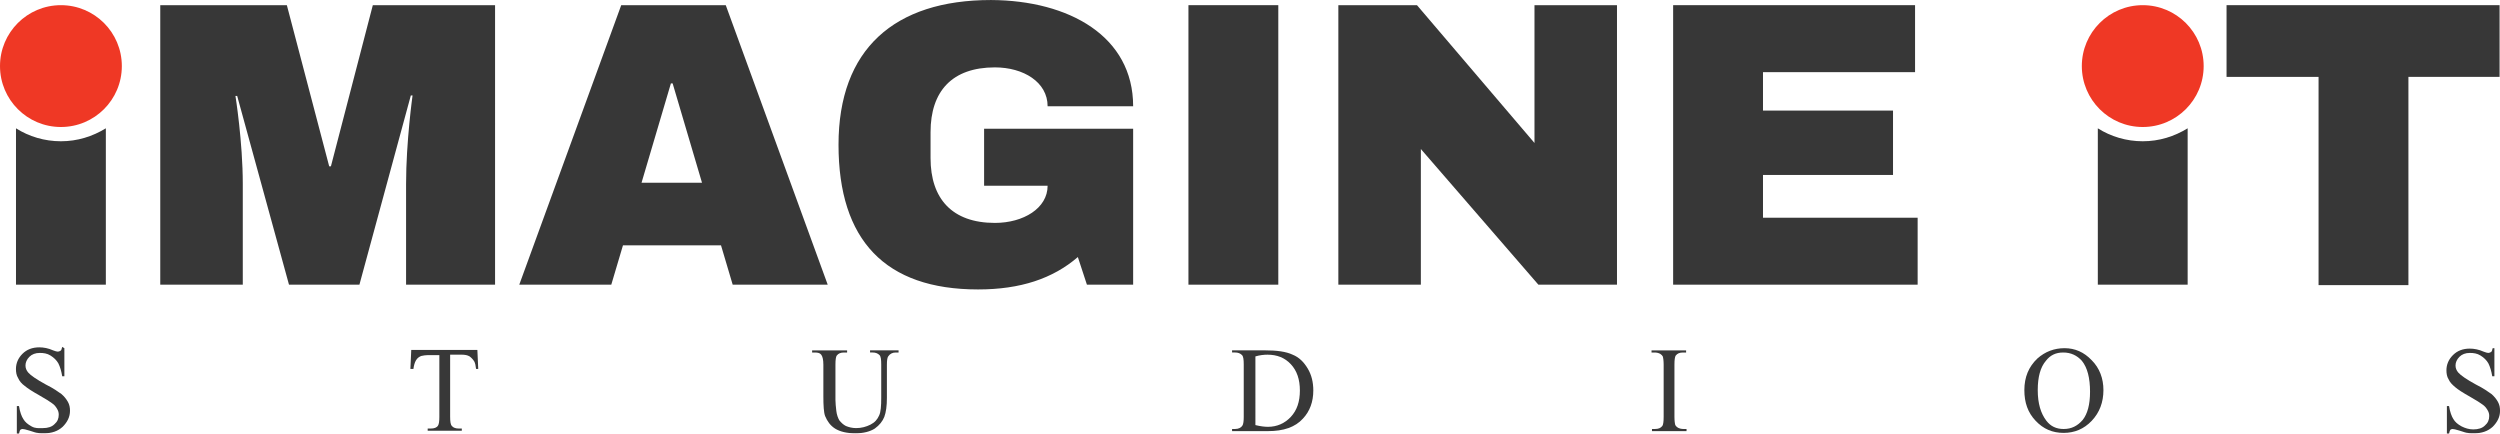 <?xml version="1.0" encoding="utf-8"?>
<!-- Generator: Adobe Illustrator 16.0.0, SVG Export Plug-In . SVG Version: 6.00 Build 0)  -->
<!DOCTYPE svg PUBLIC "-//W3C//DTD SVG 1.1//EN" "http://www.w3.org/Graphics/SVG/1.1/DTD/svg11.dtd">
<svg version="1.1" id="Layer_1" xmlns="http://www.w3.org/2000/svg" xmlns:xlink="http://www.w3.org/1999/xlink" x="0px" y="0px"
	 width="133.048px" height="23.082px" viewBox="0 0 133.048 23.082" enable-background="new 0 0 133.048 23.082"
	 xml:space="preserve">
<g id="Layer_2_6_">
	<g>
		<path opacity="0.9" fill="#222222" enable-background="new    " d="M21.611,15.15V9.794c0-2.253,0.345-4.714,0.345-4.714h-0.092
			l-2.736,10.07h-3.748L12.622,5.104H12.53c0,0,0.391,2.438,0.391,4.69v5.356H8.529V0.275h6.737l2.253,8.576h0.092l2.23-8.576h6.506
			V15.15H21.611L21.611,15.15z"/>
		<path opacity="0.9" fill="#222222" enable-background="new    " d="M38.993,15.15l-0.621-2.092h-5.219l-0.621,2.092h-4.897
			l5.426-14.875h5.563L44.05,15.15H38.993z M34.142,9.725h3.218l-1.563-5.287h-0.092L34.142,9.725z"/>
		<path opacity="0.9" fill="#222222" enable-background="new    " d="M60.305,5.655h-4.552c0-1.287-1.288-2.069-2.805-2.069
			c-2.276,0-3.425,1.265-3.425,3.449v1.379c0,2.162,1.149,3.449,3.425,3.449c1.518,0,2.805-0.781,2.805-1.978h-3.38V6.852h7.932
			v8.299h-2.46l-0.483-1.471c-1.333,1.148-3.058,1.724-5.311,1.724c-4.943,0-7.426-2.62-7.426-7.702c0-5.08,2.966-7.701,8.116-7.701
			C56.902,0.023,60.305,1.932,60.305,5.655z"/>
		<path opacity="0.9" fill="#222222" enable-background="new    " d="M63.248,15.15V0.275h4.782V15.15H63.248L63.248,15.15z"/>
		<path opacity="0.9" fill="#222222" enable-background="new    " d="M81.871,15.15l-6.254-7.219v7.219h-4.391V0.275h4.184
			l6.254,7.334V0.275h4.391V15.15H81.871L81.871,15.15z"/>
		<path opacity="0.9" fill="#222222" enable-background="new    " d="M89.043,0.275h12.875V3.84h-8.093v2.045h6.92v3.426h-6.92
			v2.276h8.23v3.563H89.043V0.275L89.043,0.275z"/>
		<path opacity="0.9" fill="#222222" enable-background="new    " d="M128.174,4.092v11.082h-4.782V4.092h-4.897V0.275h14.53v3.816
			H128.174L128.174,4.092z"/>
		<g opacity="0.9">
			<path fill="#222222" d="M3.426,18.53v1.495H3.311c-0.046-0.276-0.115-0.506-0.207-0.69c-0.092-0.161-0.23-0.299-0.414-0.413
				c-0.184-0.115-0.368-0.139-0.575-0.139c-0.23,0-0.414,0.069-0.552,0.207c-0.138,0.138-0.207,0.299-0.207,0.46
				c0,0.138,0.046,0.253,0.138,0.368c0.138,0.16,0.437,0.367,0.943,0.644c0.414,0.206,0.667,0.39,0.828,0.505
				c0.138,0.115,0.253,0.254,0.345,0.414c0.092,0.161,0.115,0.322,0.115,0.482c0,0.322-0.138,0.599-0.391,0.852
				c-0.253,0.23-0.575,0.345-0.988,0.345c-0.115,0-0.253,0-0.345-0.022c-0.069,0-0.207-0.047-0.414-0.115
				c-0.207-0.069-0.345-0.092-0.391-0.092s-0.092,0.022-0.115,0.046c-0.023,0.022-0.046,0.092-0.069,0.206H0.896v-1.471h0.115
				c0.046,0.299,0.138,0.552,0.23,0.689c0.092,0.161,0.23,0.275,0.437,0.391s0.368,0.092,0.598,0.092
				c0.276,0,0.483-0.068,0.621-0.207c0.161-0.138,0.229-0.299,0.229-0.505c0-0.115-0.023-0.208-0.092-0.321
				c-0.069-0.115-0.138-0.208-0.276-0.299c-0.092-0.07-0.299-0.208-0.667-0.414c-0.368-0.207-0.621-0.369-0.782-0.506
				c-0.161-0.115-0.276-0.254-0.345-0.414c-0.092-0.139-0.115-0.322-0.115-0.483c0-0.299,0.115-0.575,0.345-0.805
				s0.529-0.345,0.897-0.345c0.229,0,0.482,0.046,0.735,0.161c0.115,0.046,0.207,0.068,0.253,0.068s0.092-0.022,0.138-0.046
				c0.046-0.022,0.069-0.092,0.092-0.207L3.426,18.53L3.426,18.53z"/>
			<path fill="#222222" d="M25.405,18.623l0.046,1.011h-0.115c-0.023-0.184-0.046-0.299-0.092-0.391
				c-0.069-0.115-0.161-0.207-0.253-0.276c-0.115-0.068-0.253-0.092-0.437-0.092h-0.598v3.288c0,0.275,0.023,0.437,0.092,0.506
				c0.069,0.092,0.207,0.138,0.368,0.138h0.161v0.115h-1.816v-0.115h0.161c0.184,0,0.322-0.046,0.391-0.16
				c0.046-0.07,0.069-0.23,0.069-0.461v-3.287h-0.529c-0.207,0-0.345,0.023-0.437,0.046c-0.115,0.046-0.207,0.114-0.276,0.229
				s-0.115,0.276-0.138,0.46h-0.161l0.046-1.011H25.405L25.405,18.623z"/>
			<path fill="#222222" d="M46.304,18.76v-0.114h1.517v0.114H47.66c-0.161,0-0.299,0.069-0.391,0.207
				c-0.046,0.069-0.069,0.207-0.069,0.46v1.747c0,0.438-0.046,0.76-0.138,1.012c-0.092,0.23-0.253,0.438-0.506,0.621
				c-0.253,0.161-0.598,0.253-1.035,0.253c-0.46,0-0.828-0.092-1.081-0.253c-0.253-0.16-0.414-0.391-0.529-0.667
				c-0.069-0.184-0.092-0.552-0.092-1.058v-1.678c0-0.276-0.046-0.438-0.115-0.529c-0.069-0.092-0.184-0.115-0.345-0.115h-0.138
				v-0.114h1.862v0.114h-0.161c-0.184,0-0.299,0.047-0.391,0.162c-0.046,0.068-0.069,0.229-0.069,0.482v1.885
				c0,0.162,0.023,0.368,0.046,0.574c0.023,0.208,0.092,0.392,0.161,0.507c0.092,0.114,0.207,0.229,0.345,0.299
				c0.161,0.068,0.345,0.114,0.552,0.114c0.276,0,0.529-0.068,0.759-0.184s0.368-0.275,0.459-0.482
				c0.092-0.184,0.115-0.506,0.115-0.965v-1.748c0-0.276-0.023-0.438-0.092-0.506c-0.092-0.092-0.207-0.139-0.368-0.139H46.304
				L46.304,18.76z"/>
			<path fill="#222222" d="M65.57,22.945V22.83h0.161c0.184,0,0.322-0.069,0.391-0.184c0.046-0.07,0.069-0.23,0.069-0.461v-2.781
				c0-0.276-0.023-0.438-0.092-0.506c-0.092-0.092-0.207-0.139-0.368-0.139H65.57v-0.114h1.747c0.644,0,1.127,0.068,1.472,0.229
				c0.346,0.139,0.598,0.391,0.805,0.736c0.207,0.344,0.299,0.735,0.299,1.172c0,0.598-0.184,1.104-0.551,1.494
				c-0.414,0.46-1.035,0.668-1.863,0.668H65.57L65.57,22.945z M66.812,22.623c0.276,0.068,0.505,0.092,0.667,0.092
				c0.482,0,0.896-0.184,1.218-0.529c0.322-0.345,0.482-0.805,0.482-1.402s-0.16-1.057-0.482-1.402
				c-0.322-0.345-0.736-0.506-1.241-0.506c-0.184,0-0.414,0.023-0.644,0.092V22.623z"/>
			<path fill="#222222" d="M89.756,22.83v0.115h-1.839V22.83h0.16c0.185,0,0.299-0.047,0.391-0.161
				c0.047-0.069,0.07-0.23,0.07-0.483v-2.781c0-0.207-0.023-0.368-0.047-0.438c-0.023-0.045-0.068-0.092-0.138-0.138
				c-0.092-0.046-0.185-0.069-0.299-0.069h-0.161v-0.114h1.84v0.114h-0.161c-0.185,0-0.299,0.047-0.392,0.162
				c-0.045,0.068-0.068,0.229-0.068,0.482v2.781c0,0.207,0.023,0.368,0.046,0.438c0.022,0.046,0.069,0.092,0.138,0.138
				c0.092,0.046,0.184,0.069,0.299,0.069H89.756z"/>
			<path fill="#222222" d="M109.874,18.53c0.552,0,1.034,0.207,1.448,0.644c0.414,0.414,0.621,0.966,0.621,1.587
				c0,0.644-0.207,1.195-0.621,1.632c-0.414,0.438-0.92,0.645-1.494,0.645c-0.598,0-1.081-0.207-1.494-0.645
				c-0.414-0.437-0.599-0.965-0.599-1.632c0-0.69,0.23-1.241,0.69-1.679C108.839,18.714,109.322,18.53,109.874,18.53z
				 M109.804,18.76c-0.391,0-0.689,0.139-0.92,0.438c-0.299,0.345-0.437,0.873-0.437,1.563c0,0.712,0.161,1.241,0.46,1.632
				c0.23,0.299,0.529,0.438,0.92,0.438c0.414,0,0.735-0.161,1.012-0.482c0.253-0.322,0.391-0.806,0.391-1.496
				c0-0.734-0.138-1.286-0.437-1.654C110.541,18.922,110.218,18.76,109.804,18.76z"/>
			<path fill="#222222" d="M132.75,18.53v1.495h-0.115c-0.045-0.276-0.115-0.506-0.207-0.69c-0.092-0.161-0.229-0.299-0.414-0.413
				c-0.184-0.115-0.367-0.139-0.574-0.139c-0.23,0-0.414,0.069-0.552,0.207s-0.207,0.299-0.207,0.46
				c0,0.138,0.046,0.253,0.138,0.368c0.139,0.16,0.438,0.367,0.943,0.644c0.414,0.206,0.666,0.39,0.828,0.505
				c0.137,0.115,0.252,0.254,0.344,0.414c0.092,0.161,0.115,0.322,0.115,0.482c0,0.322-0.138,0.599-0.391,0.852
				c-0.254,0.23-0.575,0.345-0.988,0.345c-0.115,0-0.254,0-0.346-0.022c-0.068,0-0.207-0.047-0.414-0.115
				c-0.207-0.069-0.345-0.092-0.391-0.092s-0.092,0.022-0.115,0.046c-0.022,0.022-0.045,0.092-0.068,0.206h-0.115v-1.471h0.115
				c0.046,0.299,0.138,0.552,0.229,0.689c0.093,0.161,0.229,0.275,0.438,0.391c0.184,0.092,0.39,0.161,0.62,0.161
				c0.276,0,0.482-0.069,0.621-0.206c0.16-0.139,0.23-0.299,0.23-0.507c0-0.114-0.023-0.206-0.093-0.321s-0.138-0.207-0.276-0.299
				c-0.092-0.068-0.299-0.207-0.666-0.414c-0.368-0.207-0.621-0.367-0.781-0.506c-0.162-0.138-0.276-0.253-0.346-0.414
				c-0.092-0.138-0.115-0.321-0.115-0.482c0-0.299,0.115-0.575,0.346-0.805c0.229-0.23,0.528-0.346,0.896-0.346
				c0.23,0,0.482,0.047,0.736,0.161c0.114,0.046,0.206,0.069,0.252,0.069c0.047,0,0.092-0.023,0.139-0.046
				c0.045-0.023,0.068-0.092,0.092-0.207H132.75L132.75,18.53z"/>
		</g>
		<path opacity="0.9" fill="#222222" enable-background="new    " d="M3.242,7.518c-0.874,0-1.702-0.253-2.391-0.689v8.322h4.782
			V6.828C4.92,7.265,4.115,7.518,3.242,7.518z"/>
		<path opacity="0.9" fill="#222222" enable-background="new    " d="M114.035,7.518c-0.873,0-1.701-0.253-2.391-0.689v8.322h4.781
			V6.828C115.713,7.265,114.908,7.518,114.035,7.518z"/>
		<circle fill="#EF3825" cx="3.242" cy="3.517" r="3.242"/>
		<circle fill="#EF3825" cx="114.035" cy="3.517" r="3.242"/>
	</g>
</g>
</svg>

